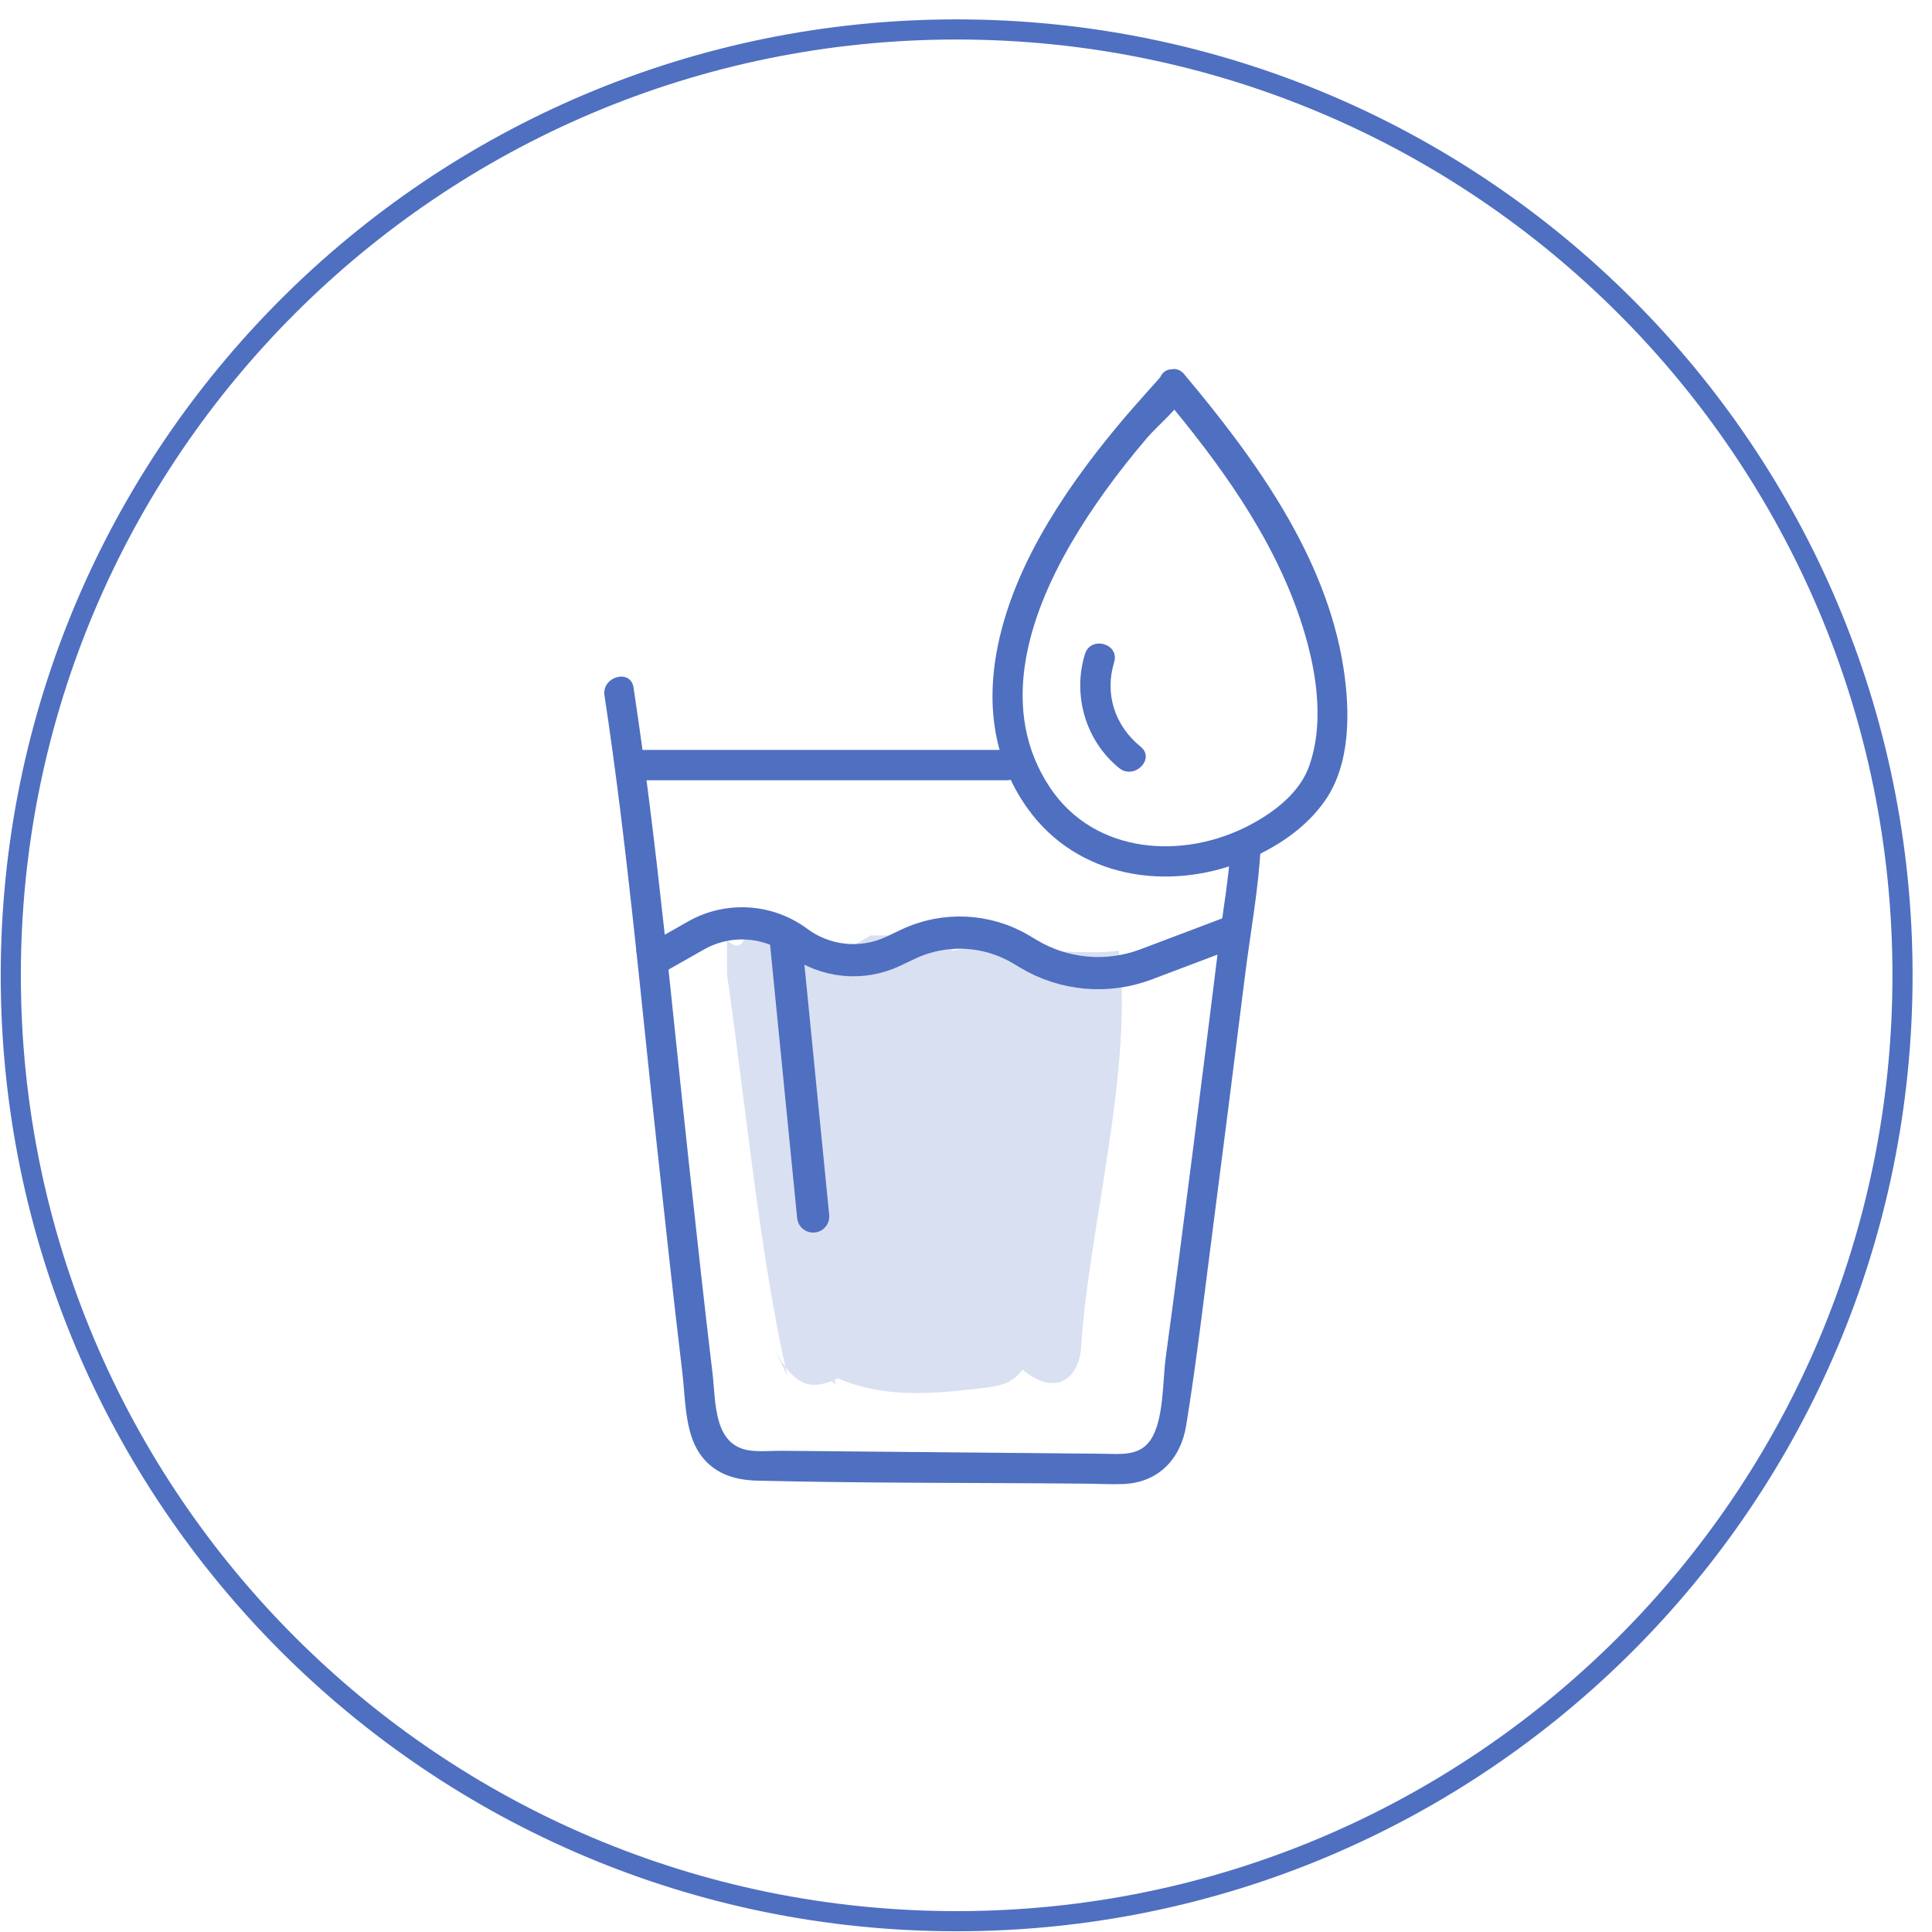 <svg width="96" height="96" viewBox="0 0 96 96" fill="none" xmlns="http://www.w3.org/2000/svg">
<path d="M47.535 95.463C73.493 95.463 94.535 74.42 94.535 48.462C94.535 22.505 73.493 1.463 47.535 1.463C21.578 1.463 0.536 22.505 0.536 48.462C0.536 74.42 21.578 95.463 47.535 95.463Z" stroke="#4F6FC1" stroke-miterlimit="10"/>
<path d="M31.802 38.77C37.876 38.77 43.948 38.77 50.022 38.77C50.99 38.77 50.993 37.263 50.022 37.263C43.948 37.263 37.876 37.263 31.802 37.263C30.834 37.263 30.831 38.77 31.802 38.77Z" fill="#4F6FC1"/>
<g clip-path="url(#clip0)">
<path d="M39.126 68.361C38.396 65.219 37.822 61.356 37.331 57.617C36.839 53.879 36.403 50.099 35.827 46.426C36.224 46.834 36.631 47.233 36.923 46.785C37.141 46.444 37.305 45.623 37.618 46.096C37.733 46.274 38.39 44.721 38.507 44.926C38.739 45.338 38.393 47.104 38.569 46.972C39.219 45.502 39.374 46.37 39.777 46.072C40.646 51.827 41.186 57.703 41.708 63.426C41.854 65.017 42.001 66.764 41.899 67.712C41.821 68.419 41.618 68.511 41.425 68.589C40.542 68.911 39.619 69.195 38.507 67.089" fill="#D9E0F2"/>
<path d="M41.56 68.816C40.316 65.669 39.834 61.787 39.578 58.028C39.323 54.269 39.259 50.466 38.703 46.777C39.848 47.173 41.031 47.561 42.138 47.097C42.97 46.744 43.799 45.907 44.647 46.373C44.957 46.548 47.592 46.058 47.899 46.261C48.505 46.668 46.803 47.361 47.422 47.221C48.841 46.904 54.172 47.543 55.59 47.226C56.351 53.009 54.08 61.145 53.723 66.908C53.626 68.511 52.448 69.439 50.808 68.051C50.303 68.768 49.61 68.87 48.953 68.956C45.969 69.316 42.865 69.639 40.005 67.555" fill="#D9E0F2"/>
</g>
<path d="M30.037 34.558C31.166 42.005 31.832 49.535 32.651 57.019C33.058 60.752 33.459 64.485 33.906 68.212C34.061 69.496 34.021 71.145 34.773 72.236C35.45 73.218 36.48 73.542 37.612 73.572C43.041 73.705 48.478 73.671 53.908 73.722C54.542 73.727 55.184 73.764 55.818 73.74C57.56 73.673 58.668 72.496 58.941 70.834C59.46 67.637 59.829 64.41 60.247 61.199C60.795 56.982 61.328 52.762 61.855 48.542C62.122 46.38 62.542 44.175 62.647 41.997C62.692 41.036 61.199 41.039 61.151 41.997C61.073 43.594 60.771 45.211 60.576 46.797C60.156 50.193 59.73 53.589 59.297 56.982C58.85 60.474 58.4 63.965 57.924 67.455C57.766 68.613 57.841 70.564 57.167 71.554C56.608 72.376 55.658 72.245 54.815 72.236C49.501 72.188 44.186 72.14 38.872 72.089C38.353 72.084 37.788 72.143 37.272 72.076C35.428 71.832 35.576 69.649 35.402 68.212C34.987 64.766 34.615 61.311 34.238 57.859C33.376 49.96 32.67 42.016 31.479 34.16C31.334 33.215 29.892 33.616 30.037 34.558Z" fill="#4F6FC1"/>
<path d="M57.652 18.739C57.646 18.752 57.678 18.715 57.531 18.883C57.371 19.068 57.202 19.247 57.039 19.432C56.509 20.023 55.984 20.62 55.479 21.23C54.071 22.929 52.76 24.725 51.682 26.654C49.359 30.809 48.069 35.984 51.061 40.172C53.531 43.629 58.018 44.314 61.807 42.784C63.367 42.155 64.868 41.178 65.842 39.779C67.127 37.93 67.084 35.305 66.755 33.178C65.89 27.633 62.358 22.787 58.837 18.589C58.214 17.845 57.151 18.915 57.772 19.654C60.547 22.964 63.196 26.582 64.59 30.713C65.35 32.964 65.866 35.706 65.066 38.026C64.601 39.38 63.332 40.346 62.112 40.991C58.802 42.741 54.411 42.457 52.19 39.158C49.6 35.31 51.08 30.678 53.218 27.004C54.304 25.142 55.594 23.405 56.991 21.765C57.577 21.078 58.556 20.328 58.952 19.499C59.369 18.629 58.069 17.864 57.652 18.739Z" fill="#4F6FC1"/>
<path d="M53.908 32.506C53.285 34.55 53.943 36.811 55.61 38.165C56.356 38.77 57.429 37.71 56.675 37.1C55.398 36.067 54.879 34.489 55.361 32.907C55.645 31.976 54.189 31.577 53.908 32.506Z" fill="#4F6FC1"/>
<path d="M31.992 47.954L34.584 46.484C36.182 45.579 38.163 45.701 39.638 46.796V46.796C41.014 47.819 42.843 47.999 44.392 47.264L45.122 46.917C46.929 46.06 49.044 46.162 50.76 47.19L51.106 47.397C52.872 48.455 55.024 48.647 56.95 47.919L61.42 46.229" stroke="#4F6FC1" stroke-width="1.6"/>
<path d="M39.055 46.806L40.406 60.446" stroke="#4F6FC1" stroke-width="1.6" stroke-linecap="round" stroke-linejoin="round"/>
<defs>
<clipPath id="clip0">
<rect width="21.266" height="23.038" fill="white" transform="translate(36.125 46.481)"/>
</clipPath>
</defs>
</svg>

